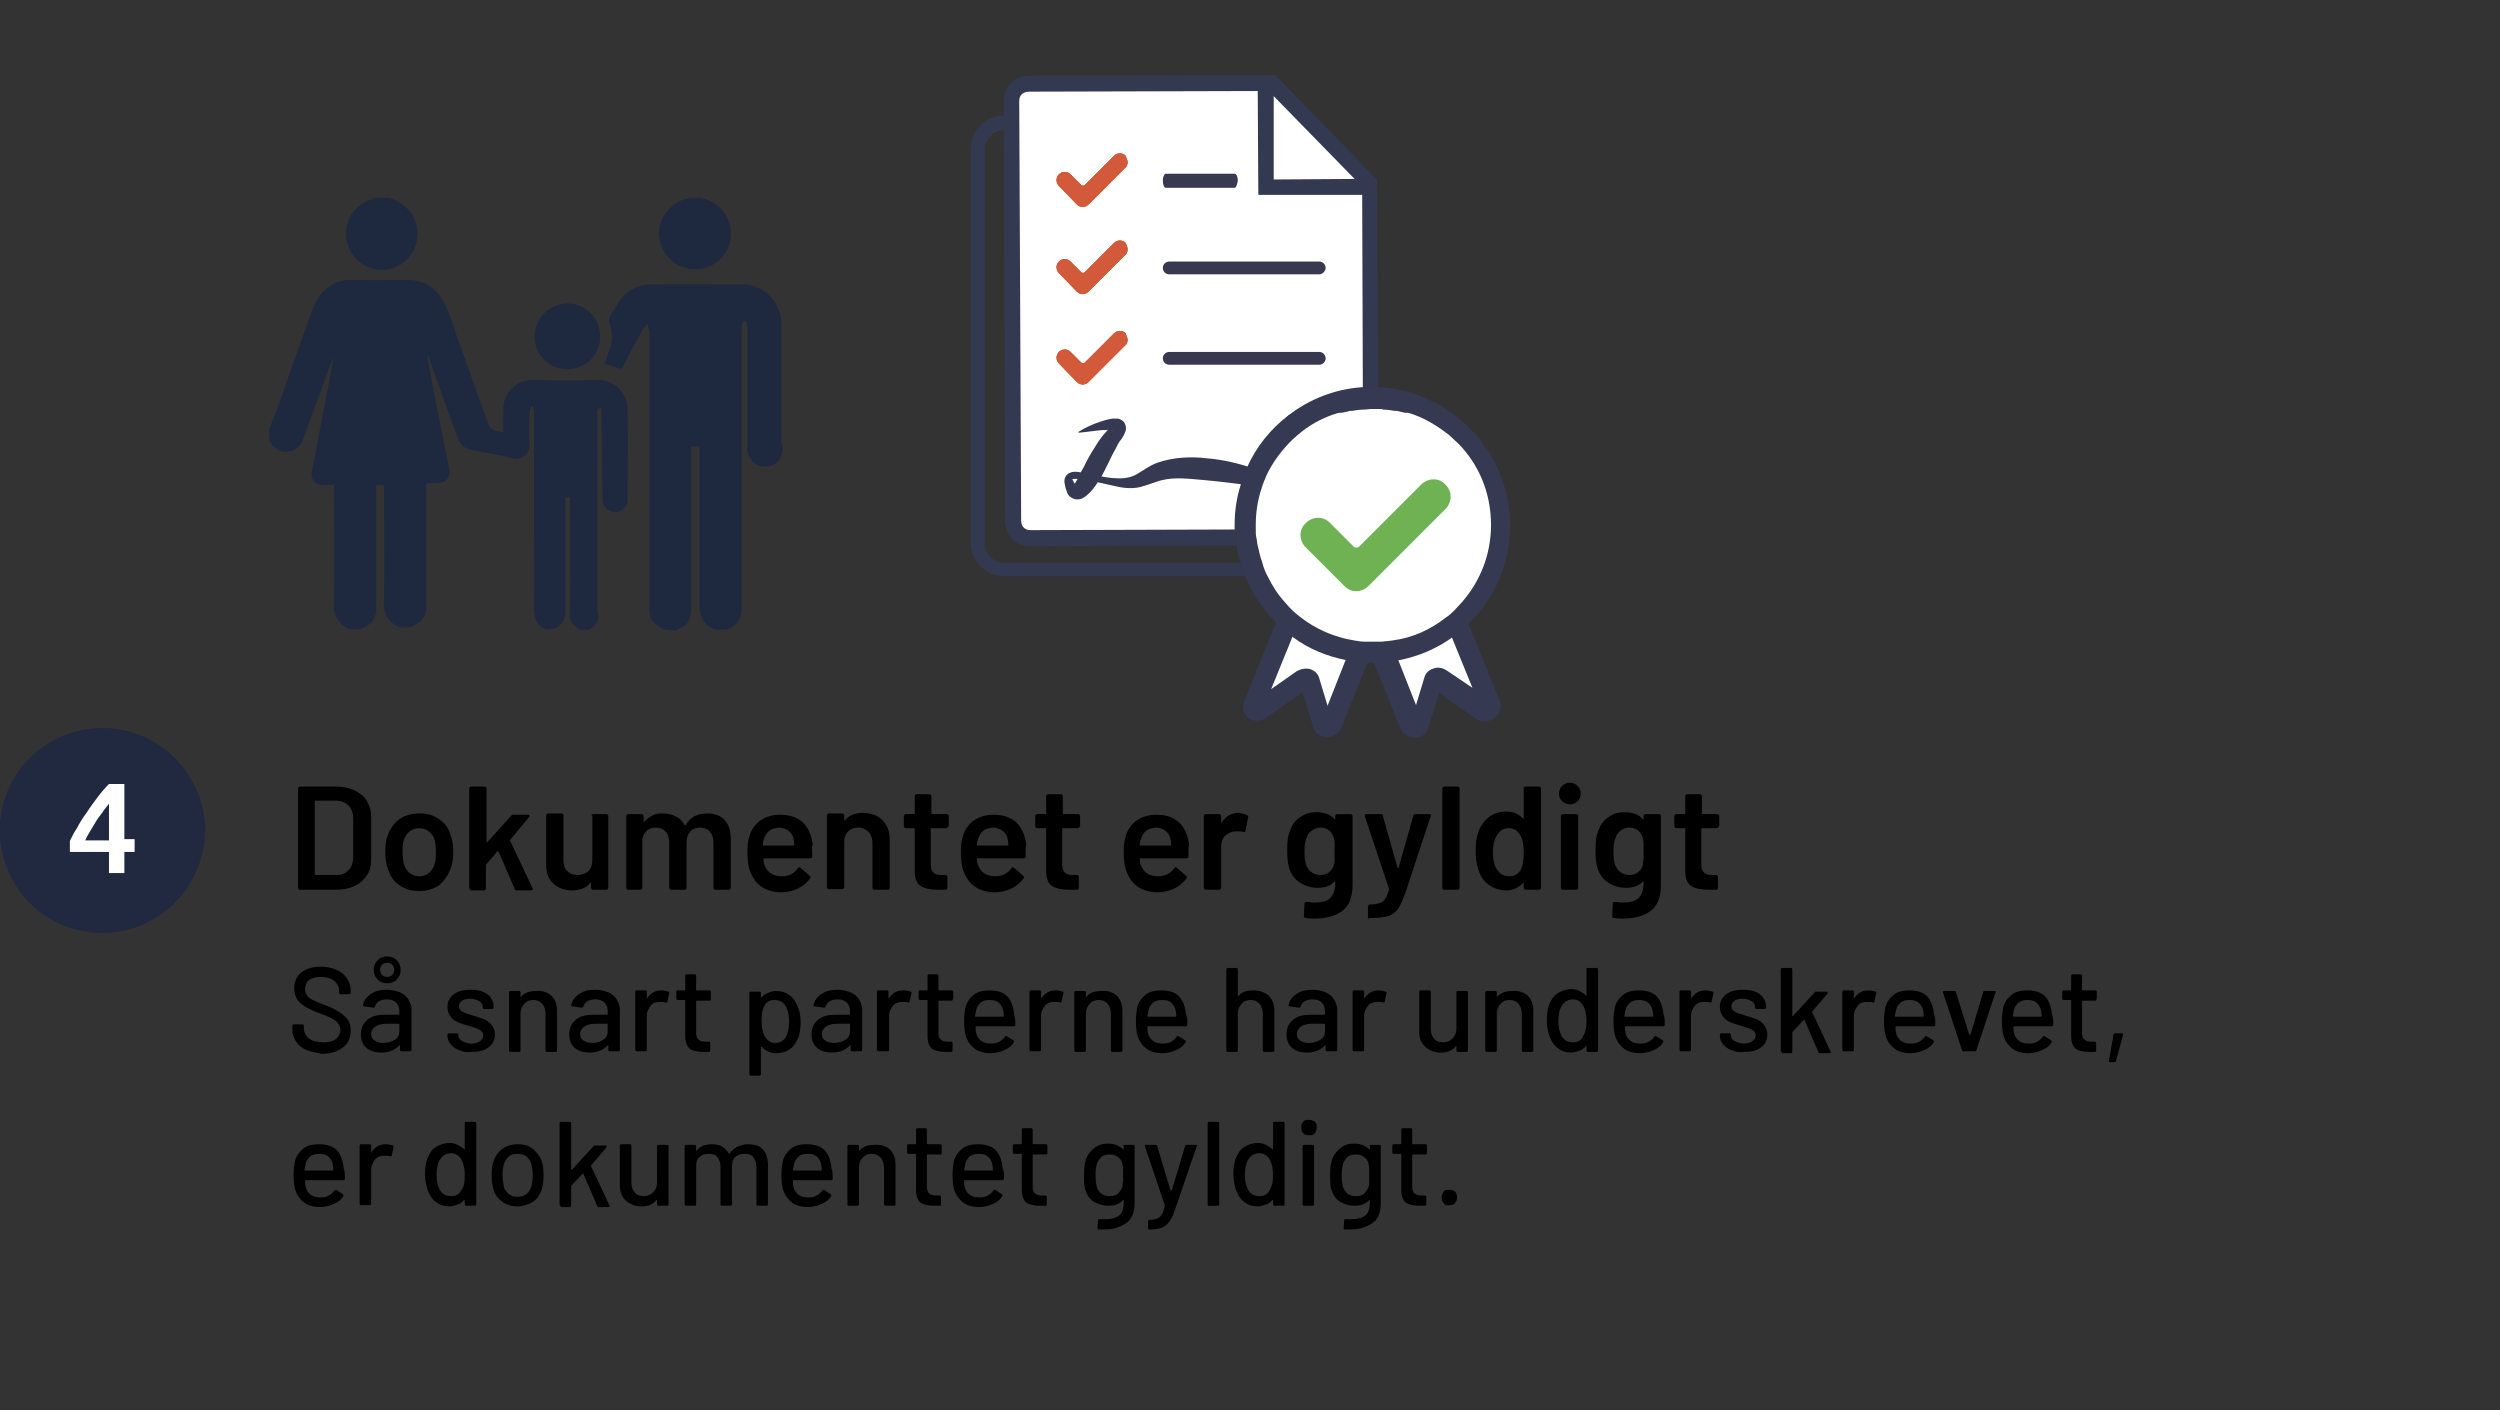 <svg enable-background="new 0 0 390 220" viewBox="0 0 390 220" xmlns="http://www.w3.org/2000/svg" xmlns:xlink="http://www.w3.org/1999/xlink"><rect x="0" y="0" width="390" height="220" fill="#333333" stroke="none"/><defs><clipPath id="a"><path d="m-1896.2-2629.5c0 .4-.1.7-.4 1l-6 6.1c-.5.5-1.4.5-1.9 0l-3-3c-.5-.5-.5-1.4 0-1.9s1.4-.5 1.9 0l1.8 1.8c.1.1.3.1.5 0l4.8-4.8c.5-.5 1.4-.5 1.9 0 .3.1.4.4.4.8"/></clipPath><clipPath id="b"><path d="m-1896.2-2633c0 .4-.1.7-.4 1l-6 6.1c-.5.5-1.4.5-1.9 0l-3-3c-.5-.5-.5-1.4 0-1.9.5-.5 1.4-.5 1.9 0l1.8 1.8c.1.1.3.1.5 0l4.8-4.8c.5-.5 1.4-.5 1.9 0 .2.1.4.4.4.8"/></clipPath><clipPath id="c"><path d="m-1896.2-2636.3c0 .4-.1.7-.4 1l-6 6.1c-.5.5-1.4.5-1.9 0l-3-3c-.5-.5-.5-1.4 0-1.9.5-.5 1.4-.5 1.9 0l1.8 1.8c.1.1.3.1.5 0l4.8-4.8c.5-.5 1.4-.5 1.9 0 .2.1.4.4.4.8"/></clipPath><clipPath id="d"><path d="m-1636.7-2016.3c0 .4-.1.7-.4 1l-6 6.1c-.5.5-1.4.5-1.9 0l-3-3c-.5-.5-.5-1.4 0-1.9s1.4-.5 1.9 0l1.8 1.8c.1.1.3.1.5 0l4.8-4.8c.5-.5 1.4-.5 1.9 0 .2.1.4.4.4.8"/></clipPath><clipPath id="e"><path d="m-1636.7-2019.8c0 .4-.1.7-.4 1l-6 6.1c-.5.5-1.4.5-1.9 0l-3-3c-.5-.5-.5-1.4 0-1.9.5-.5 1.4-.5 1.9 0l1.8 1.8c.1.1.3.1.5 0l4.8-4.8c.5-.5 1.4-.5 1.9 0 .2.1.4.5.4.8"/></clipPath><clipPath id="f"><path d="m-1636.7-2023.1c0 .4-.1.7-.4 1l-6 6.1c-.5.5-1.4.5-1.9 0l-3-3c-.5-.5-.5-1.4 0-1.9.5-.5 1.4-.5 1.9 0l1.8 1.8c.1.1.3.1.5 0l4.8-4.8c.5-.5 1.4-.5 1.9 0 .2.1.4.4.4.8"/></clipPath><clipPath id="g"><path d="m-2096.1-2010.9c0 .3-.1.6-.4.9l-5.4 5.4c-.5.5-1.2.5-1.7 0l-2.7-2.7c-.5-.5-.5-1.2 0-1.7s1.2-.5 1.7 0l1.6 1.6c.1.1.3.1.4 0l4.3-4.3c.5-.5 1.2-.5 1.7 0 .4.1.5.4.5.8"/></clipPath><clipPath id="h"><path d="m-2096.1-2012.8c0 .3-.1.6-.4.9l-5.4 5.4c-.5.5-1.2.5-1.7 0l-2.7-2.7c-.5-.5-.5-1.2 0-1.7.5-.5 1.2-.5 1.7 0l1.6 1.6c.1.1.3.1.4 0l4.3-4.3c.5-.5 1.2-.5 1.7 0 .4.1.5.4.5.8"/></clipPath><clipPath id="i"><path d="m-2096.1-2014.6c0 .3-.1.6-.4.9l-5.4 5.4c-.5.5-1.2.5-1.7 0l-2.7-2.7c-.5-.5-.5-1.2 0-1.7.5-.5 1.2-.5 1.7 0l1.6 1.6c.1.1.3.1.4 0l4.3-4.3c.5-.5 1.2-.5 1.7 0 .4.1.5.4.5.8"/></clipPath><clipPath id="j"><use xlink:href="#p"/></clipPath><clipPath id="k"><use xlink:href="#q"/></clipPath><clipPath id="l"><use xlink:href="#r"/></clipPath><clipPath id="m"><use xlink:href="#s"/></clipPath><clipPath id="n"><use xlink:href="#t"/></clipPath><clipPath id="o"><use xlink:href="#u"/></clipPath><path id="p" d="m175.9 53c0 .3-.1.7-.4.9l-5.7 5.7c-.5.5-1.3.5-1.8 0l-2.8-2.9c-.5-.5-.5-1.3 0-1.8s1.3-.5 1.8 0l1.7 1.7c.1.1.3.1.5 0l4.6-4.6c.5-.5 1.3-.5 1.8 0 .1.4.3.7.3 1"/><path id="q" d="m-299.4-3755.5h2000.4v8082.3h-2000.4z"/><path id="r" d="m175.9 38.9c0 .3-.1.7-.4.9l-5.7 5.7c-.5.5-1.3.5-1.8 0l-2.8-2.9c-.5-.5-.5-1.3 0-1.8s1.3-.5 1.8 0l1.7 1.7c.1.1.3.1.5 0l4.6-4.6c.5-.5 1.3-.5 1.8 0 .1.3.3.6.3 1"/><path id="s" d="m-299.4-3769.7h2000.4v8082.3h-2000.4z"/><path id="t" d="m175.9 25.3c0 .3-.1.7-.4.9l-5.7 5.7c-.5.5-1.3.5-1.8 0l-2.8-2.9c-.5-.5-.5-1.3 0-1.8s1.3-.5 1.8 0l1.7 1.7c.1.1.3.1.5 0l4.6-4.6c.5-.5 1.3-.5 1.8 0 .1.4.3.7.3 1"/><path id="u" d="m-299.4-3783.3h2000.4v8082.3h-2000.4z"/></defs><path d="m32 128.8c0 1 0 2-.2 3 0 .3-.1.6-.2 1-1.8 8.6-10.3 14.2-18.9 12.4-4.2-.9-7.8-3.3-10.1-6.9-4.8-7.4-2.8-17.3 4.6-22.1s17.3-2.8 22.1 4.6c1.6 2.3 2.5 5.1 2.7 8z" fill="#212940"/><path d="m32 128.8c0 1 0 2-.2 3 0 .3-.1.6-.2 1-1.8 8.6-10.3 14.2-18.9 12.4-4.2-.9-7.8-3.3-10.1-6.9-4.8-7.4-2.8-17.3 4.6-22.1s17.3-2.8 22.1 4.6c1.6 2.3 2.5 5.1 2.7 8z" fill="#212940"/><path d="m19.4 122.3v8.6h1.6v2h-1.6v3.3h-2.4v-3.3h-6.1v-1.7c.3-.6.6-1.3 1.1-2 .4-.8.9-1.6 1.5-2.4.5-.8 1.1-1.6 1.7-2.4s1.2-1.5 1.8-2.1zm-2.4 3.1c-.3.4-.7.8-1 1.3-.3.4-.7.9-1 1.4s-.6 1-.9 1.5-.6 1-.8 1.5h3.7z" fill="#fff"/><g clip-path="url(#a)" transform="translate(1231.339 2690.99)"><path d="m-2021.8-3564.6h2111.6v8531.1h-2111.6z" fill="#eb4025" transform="translate(-376.132 -3085.033)"/></g><g clip-path="url(#b)" transform="translate(1231.339 2679.52)"><path d="m-2021.8-3568.1h2111.6v8531.1h-2111.6z" fill="#eb4025" transform="translate(-376.132 -3085.032)"/></g><g clip-path="url(#c)" transform="translate(1231.339 2668.533)"><path d="m-2021.8-3571.4h2111.6v8531.1h-2111.6z" fill="#eb4025" transform="translate(-376.132 -3085.032)"/></g><g enable-background="new"><path d="m47.8 163.8c-.7-.3-1.2-.7-1.6-1.3s-.6-1.2-.6-1.9v-.6c0-.1.1-.2.2-.2h1.4c.1 0 .2.1.2.2v.4c0 .6.3 1.2.8 1.6s1.3.6 2.3.6c.9 0 1.5-.2 1.9-.5.4-.4.7-.8.7-1.4 0-.4-.1-.7-.3-1s-.5-.5-1-.8-1.1-.5-1.9-.8c-.9-.3-1.6-.7-2.2-1-.5-.3-1-.7-1.3-1.1-.3-.5-.5-1.1-.5-1.8 0-1.1.4-1.9 1.1-2.5.8-.6 1.8-.9 3.1-.9.9 0 1.7.2 2.4.5s1.2.7 1.6 1.3.6 1.2.6 1.9v.4c0 .1-.1.2-.2.2h-1.4c-.1 0-.2-.1-.2-.2v-.3c0-.6-.3-1.2-.8-1.6s-1.2-.6-2.1-.6c-.8 0-1.4.2-1.8.5s-.6.8-.6 1.4c0 .4.1.7.3 1s.5.5.9.7 1.1.5 1.9.8c.9.3 1.6.7 2.1 1s1 .7 1.4 1.2.5 1.1.5 1.8c0 1.1-.4 2-1.2 2.6s-1.9 1-3.3 1c-.9-.2-1.7-.3-2.4-.6z"/><path d="m62.4 154.8c.6.3 1 .6 1.3 1.1s.5 1 .5 1.6v6.3c0 .1-.1.2-.2.2h-1.4c-.1 0-.2-.1-.2-.2v-.7c0-.1 0-.1-.1 0-.3.3-.7.6-1.2.8s-1 .3-1.6.3c-.9 0-1.7-.2-2.3-.7s-.9-1.2-.9-2.1c0-1 .3-1.7 1-2.3s1.6-.8 2.8-.8h2.1s.1 0 .1-.1v-.5c0-.5-.2-1-.5-1.3s-.8-.5-1.4-.5c-.5 0-.9.1-1.3.3-.3.2-.5.5-.6.8 0 .1-.1.2-.2.2l-1.5-.2c-.1 0-.2-.1-.2-.1.1-.7.5-1.3 1.2-1.8s1.5-.7 2.6-.7c.7 0 1.4.2 2 .4zm-.8 7.4c.5-.3.7-.8.7-1.3v-1.1s0-.1-.1-.1h-1.8c-.7 0-1.3.1-1.8.4-.4.3-.7.7-.7 1.2s.2.8.5 1 .8.4 1.3.4c.8 0 1.4-.2 1.9-.5zm-2.7-9.4c-.4-.4-.6-.9-.6-1.5s.2-1.1.6-1.5.9-.6 1.5-.6 1.1.2 1.5.6.6.9.6 1.5-.2 1.1-.6 1.5-.9.6-1.5.6-1.1-.2-1.5-.6zm2.3-.7c.2-.2.3-.5.3-.8s-.1-.6-.3-.8-.5-.3-.8-.3-.6.1-.8.3-.3.5-.3.8.1.6.3.8.5.3.8.3.6-.1.8-.3z"/><path d="m71.6 163.8c-.6-.2-1-.5-1.3-.9s-.5-.8-.5-1.3v-.2c0-.1.1-.2.2-.2h1.3c.1 0 .2.1.2.2v.1c0 .3.2.7.6.9s.9.4 1.4.4c.6 0 1-.1 1.4-.4.3-.2.5-.5.5-.9s-.2-.6-.5-.8-.8-.4-1.6-.6c-.7-.2-1.3-.4-1.8-.6s-.9-.5-1.2-.9-.5-.9-.5-1.5c0-.8.3-1.5 1-2s1.5-.7 2.6-.7c.7 0 1.4.1 1.9.3s1 .5 1.3 1c.3.4.4.9.4 1.4v.1c0 .1-.1.2-.2.2h-1.3c-.1 0-.2-.1-.2-.2v-.1c0-.4-.2-.7-.5-.9-.4-.2-.8-.4-1.4-.4-.5 0-1 .1-1.3.3s-.5.5-.5.9.2.6.5.8.9.4 1.6.6 1.3.4 1.8.6.9.5 1.2.9.5.9.5 1.5c0 .8-.3 1.5-1 2s-1.5.7-2.7.7c-.6.1-1.3 0-1.9-.3z"/><path d="m86 155.3c.6.6.9 1.4.9 2.4v6.2c0 .1-.1.2-.2.2h-1.4c-.1 0-.2-.1-.2-.2v-5.8c0-.6-.2-1.1-.5-1.5-.4-.4-.8-.6-1.4-.6s-1.1.2-1.4.6c-.4.4-.6.9-.6 1.5v5.8c0 .1-.1.2-.2.2h-1.4c-.1 0-.2-.1-.2-.2v-9.1c0-.1.1-.2.2-.2h1.4c.1 0 .2.1.2.2v.7.1c.5-.7 1.3-1 2.4-1 1-.1 1.8.2 2.4.7z"/><path d="m94.9 154.8c.6.3 1 .6 1.3 1.1s.5 1 .5 1.6v6.3c0 .1-.1.2-.2.2h-1.4c-.1 0-.2-.1-.2-.2v-.7c0-.1 0-.1-.1 0-.3.3-.7.6-1.2.8s-1 .3-1.6.3c-.9 0-1.7-.2-2.3-.7s-.9-1.2-.9-2.1c0-1 .3-1.7 1-2.3s1.6-.8 2.8-.8h2.1s.1 0 .1-.1v-.5c0-.5-.2-1-.5-1.3s-.8-.5-1.4-.5c-.5 0-.9.1-1.3.3-.3.2-.5.5-.6.8 0 .1-.1.2-.2.2l-1.5-.2c-.1 0-.2-.1-.2-.1.1-.7.5-1.3 1.2-1.8s1.5-.7 2.6-.7c.8 0 1.4.2 2 .4zm-.8 7.4c.5-.3.7-.8.7-1.3v-1.1s0-.1-.1-.1h-1.7c-.7 0-1.3.1-1.8.4-.4.3-.7.7-.7 1.2s.2.8.5 1 .8.4 1.3.4c.8 0 1.4-.2 1.8-.5z"/><path d="m104.3 154.7c.1 0 .1.1.1.2l-.3 1.4c0 .1-.1.1-.2.1-.2-.1-.5-.1-.7-.1h-.3c-.6 0-1.1.2-1.4.6s-.6.9-.6 1.5v5.4c0 .1-.1.2-.2.2h-1.4c-.1 0-.2-.1-.2-.2v-9.1c0-.1.1-.2.2-.2h1.4c.1 0 .2.1.2.2v1 .1c.6-.9 1.3-1.3 2.3-1.3.4 0 .8.1 1.1.2z"/><path d="m110.7 156.1h-2s-.1 0-.1.1v4.9c0 .5.1.9.4 1.1.2.2.6.3 1.1.3h.5c.1 0 .2.1.2.2v1.2c0 .1-.1.2-.2.2-.4 0-.7 0-.9 0-.9 0-1.7-.2-2.1-.5s-.7-1-.7-1.9v-5.6s0-.1-.1-.1h-1.1c-.1 0-.2-.1-.2-.2v-1.1c0-.1.1-.2.2-.2h1.1s.1 0 .1-.1v-2.2c0-.1.1-.2.2-.2h1.3c.1 0 .2.1.2.2v2.2s0 .1.1.1h2c.1 0 .2.1.2.2v1.1c0 .2-.1.3-.2.3z"/><path d="m124.9 159.4c0 .9-.1 1.6-.3 2.3-.3.8-.7 1.5-1.3 1.9-.6.5-1.4.7-2.3.7-.4 0-.8-.1-1.2-.3s-.7-.4-1-.7c0 0 0 0-.1 0s0 0 0 .1v4.2c0 .1-.1.2-.2.2h-1.4c-.1 0-.2-.1-.2-.2v-12.7c0-.1.1-.2.2-.2h1.4c.1 0 .2.1.2.2v.6.1h.1c.3-.3.6-.6 1-.7.4-.2.8-.3 1.2-.3.9 0 1.6.2 2.2.7.6.4 1 1.1 1.3 1.9.2.4.4 1.2.4 2.2zm-1.8-.1c0-1-.2-1.7-.5-2.3-.4-.7-1-1-1.8-1-.7 0-1.3.3-1.6 1-.3.5-.4 1.3-.4 2.3s.2 1.8.5 2.4c.4.6.9 1 1.6 1s1.3-.3 1.7-.9c.3-.6.5-1.4.5-2.5z"/><path d="m132.7 154.8c.6.3 1 .6 1.3 1.1s.5 1 .5 1.6v6.3c0 .1-.1.2-.2.2h-1.4c-.1 0-.2-.1-.2-.2v-.7c0-.1 0-.1-.1 0-.3.3-.7.6-1.2.8s-1 .3-1.6.3c-.9 0-1.7-.2-2.3-.7s-.9-1.2-.9-2.1c0-1 .3-1.7 1-2.3s1.6-.8 2.8-.8h2.1s.1 0 .1-.1v-.5c0-.5-.2-1-.5-1.3s-.8-.5-1.4-.5c-.5 0-.9.1-1.3.3-.3.2-.5.5-.6.8 0 .1-.1.2-.2.2l-1.5-.2c-.1 0-.2-.1-.2-.1.1-.7.5-1.3 1.2-1.8s1.5-.7 2.6-.7c.7 0 1.4.2 2 .4zm-.8 7.4c.5-.3.7-.8.7-1.3v-1.1s0-.1-.1-.1h-1.8c-.7 0-1.3.1-1.8.4-.4.3-.7.7-.7 1.2s.2.8.5 1 .8.4 1.3.4c.8 0 1.4-.2 1.9-.5z"/><path d="m142.1 154.7c.1 0 .1.1.1.2l-.3 1.4c0 .1-.1.1-.2.1-.2-.1-.5-.1-.7-.1h-.3c-.6 0-1.1.2-1.4.6s-.6.9-.6 1.5v5.4c0 .1-.1.2-.2.2h-1.5c-.1 0-.2-.1-.2-.2v-9.1c0-.1.1-.2.2-.2h1.4c.1 0 .2.1.2.2v1 .1c.6-.9 1.3-1.3 2.3-1.3.5 0 .9.1 1.2.2z"/><path d="m148.5 156.1h-2s-.1 0-.1.1v4.9c0 .5.1.9.4 1.1.2.2.6.3 1.1.3h.5c.1 0 .2.1.2.2v1.2c0 .1-.1.2-.2.2-.4 0-.7 0-.9 0-.9 0-1.7-.2-2.1-.5s-.7-1-.7-1.9v-5.6s0-.1-.1-.1h-1.1c-.1 0-.2-.1-.2-.2v-1.1c0-.1.1-.2.2-.2h1.1s.1 0 .1-.1v-2.2c0-.1.1-.2.2-.2h1.3c.1 0 .2.1.2.2v2.2s0 .1.1.1h2c.1 0 .2.1.2.2v1.1c-.1.2-.1.3-.2.3z"/><path d="m158.4 159.9c0 .1-.1.2-.2.2h-5.9s-.1 0-.1.1c0 .4 0 .7.1 1 .1.5.4.9.8 1.2s.9.4 1.6.4c.9 0 1.6-.4 2.1-1.1.1-.1.1-.1.2-.1l1.1.7c.1.1.1.2.1.2-.3.6-.8 1-1.5 1.3-.6.3-1.4.5-2.2.5-.9 0-1.7-.2-2.3-.6s-1.1-1-1.4-1.7-.4-1.6-.4-2.7c0-.9.1-1.6.2-2.1.2-.9.7-1.5 1.3-2s1.5-.7 2.4-.7c1.3 0 2.2.3 2.8.9s1 1.6 1.1 2.8c.1.5.2 1 .2 1.7zm-5.4-3.5c-.3.3-.6.6-.7 1.1-.1.3-.1.6-.2 1 0 0 0 .1.1.1h4.3s.1 0 .1-.1c0-.4-.1-.7-.1-.9-.1-.5-.4-.9-.7-1.2-.4-.3-.8-.4-1.4-.4s-1 .1-1.4.4z"/><path d="m165.8 154.7c.1 0 .1.1.1.2l-.3 1.4c0 .1-.1.1-.2.1-.2-.1-.5-.1-.7-.1h-.3c-.6 0-1.1.2-1.4.6s-.6.9-.6 1.5v5.4c0 .1-.1.2-.2.2h-1.4c-.1 0-.2-.1-.2-.2v-9.1c0-.1.1-.2.2-.2h1.4c.1 0 .2.1.2.2v1 .1c.6-.9 1.3-1.3 2.3-1.3.5 0 .8.1 1.1.2z"/><path d="m174.2 155.3c.6.6.9 1.4.9 2.4v6.2c0 .1-.1.2-.2.2h-1.4c-.1 0-.2-.1-.2-.2v-5.8c0-.6-.2-1.1-.5-1.5-.4-.4-.8-.6-1.4-.6s-1.1.2-1.4.6c-.4.4-.6.9-.6 1.5v5.8c0 .1-.1.2-.2.2h-1.4c-.1 0-.2-.1-.2-.2v-9.1c0-.1.1-.2.2-.2h1.4c.1 0 .2.1.2.2v.7.1c.5-.7 1.3-1 2.4-1 1-.1 1.8.2 2.4.7z"/><path d="m185.2 159.9c0 .1-.1.2-.2.2h-5.9s-.1 0-.1.1c0 .4 0 .7.1 1 .1.5.4.9.8 1.2s.9.4 1.6.4c.9 0 1.6-.4 2.1-1.1.1-.1.1-.1.2-.1l1.1.7c.1.1.1.2.1.2-.3.6-.8 1-1.5 1.3-.6.3-1.4.5-2.2.5-.9 0-1.7-.2-2.3-.6s-1.1-1-1.4-1.7-.4-1.6-.4-2.7c0-.9.1-1.6.2-2.1.2-.9.7-1.5 1.3-2s1.5-.7 2.4-.7c1.3 0 2.2.3 2.8.9s1 1.6 1.1 2.8c.2.5.3 1 .2 1.7zm-5.3-3.5c-.3.3-.6.6-.7 1.1-.1.3-.1.6-.2 1 0 0 0 .1.1.1h4.3s.1 0 .1-.1c0-.4-.1-.7-.1-.9-.1-.5-.4-.9-.7-1.2-.4-.3-.8-.4-1.4-.4s-1 .1-1.4.4z"/><path d="m197.9 155.3c.6.6.9 1.4.9 2.4v6.2c0 .1-.1.2-.2.2h-1.4c-.1 0-.2-.1-.2-.2v-5.8c0-.6-.2-1.1-.5-1.5-.4-.4-.8-.6-1.4-.6s-1.1.2-1.4.6c-.4.4-.6.9-.6 1.5v5.8c0 .1-.1.2-.2.2h-1.4c-.1 0-.2-.1-.2-.2v-12.7c0-.1.1-.2.2-.2h1.4c.1 0 .2.1.2.2v4.2.1c.5-.7 1.3-1 2.4-1 1 0 1.8.3 2.4.8z"/><path d="m206.8 154.8c.6.3 1 .6 1.3 1.1s.5 1 .5 1.6v6.3c0 .1-.1.2-.2.2h-1.4c-.1 0-.2-.1-.2-.2v-.7c0-.1 0-.1-.1 0-.3.3-.7.6-1.2.8s-1 .3-1.6.3c-.9 0-1.7-.2-2.3-.7s-.9-1.2-.9-2.1c0-1 .3-1.7 1-2.3s1.6-.8 2.8-.8h2.1s.1 0 .1-.1v-.5c0-.5-.2-1-.5-1.3s-.8-.5-1.4-.5c-.5 0-.9.1-1.3.3-.3.2-.5.5-.6.8 0 .1-.1.2-.2.2l-1.5-.2c-.1 0-.2-.1-.2-.1.1-.7.5-1.3 1.2-1.8s1.5-.7 2.6-.7c.8 0 1.4.2 2 .4zm-.8 7.4c.5-.3.7-.8.7-1.3v-1.1s0-.1-.1-.1h-1.8c-.7 0-1.3.1-1.8.4-.4.3-.7.7-.7 1.2s.2.8.5 1 .8.4 1.3.4c.9 0 1.4-.2 1.9-.5z"/><path d="m216.2 154.7c.1 0 .1.1.1.2l-.3 1.4c0 .1-.1.1-.2.1-.2-.1-.5-.1-.7-.1h-.3c-.6 0-1.1.2-1.4.6s-.6.9-.6 1.5v5.4c0 .1-.1.2-.2.2h-1.4c-.1 0-.2-.1-.2-.2v-9.1c0-.1.1-.2.2-.2h1.4c.1 0 .2.1.2.2v1 .1c.6-.9 1.3-1.3 2.3-1.3.4 0 .8.1 1.1.2z"/><path d="m227.4 154.6h1.4c.1 0 .2.1.2.2v9.1c0 .1-.1.2-.2.2h-1.4c-.1 0-.2-.1-.2-.2v-.7s0 0-.1 0c-.5.7-1.3 1-2.3 1-.6 0-1.2-.1-1.7-.4-.5-.2-.9-.6-1.2-1-.3-.5-.5-1-.5-1.7v-6.4c0-.1.1-.2.2-.2h1.4c.1 0 .2.1.2.2v5.8c0 .6.2 1.2.5 1.5.3.4.8.6 1.4.6s1.1-.2 1.5-.6.6-.9.6-1.5v-5.8c.1-.1.1-.1.2-.1z"/><path d="m238.3 155.3c.6.6.9 1.4.9 2.4v6.2c0 .1-.1.2-.2.2h-1.4c-.1 0-.2-.1-.2-.2v-5.8c0-.6-.2-1.1-.5-1.5-.4-.4-.8-.6-1.4-.6s-1.1.2-1.4.6c-.4.4-.6.9-.6 1.5v5.8c0 .1-.1.2-.2.2h-1.4c-.1 0-.2-.1-.2-.2v-9.1c0-.1.1-.2.2-.2h1.4c.1 0 .2.1.2.2v.7.1c.5-.7 1.3-1 2.4-1 1-.1 1.8.2 2.4.7z"/><path d="m247.7 151h1.4c.1 0 .2.1.2.2v12.7c0 .1-.1.2-.2.2h-1.4c-.1 0-.2-.1-.2-.2v-.6s0 0 0-.1 0 0-.1 0c-.3.3-.6.6-1 .7s-.8.3-1.2.3c-.9 0-1.6-.2-2.2-.7-.6-.4-1-1.1-1.3-1.9-.2-.7-.4-1.5-.4-2.4s.1-1.6.3-2.3c.3-.8.7-1.5 1.3-1.9s1.4-.7 2.3-.7c.4 0 .8.1 1.2.3s.7.4 1 .7h.1s0 0 0-.1v-4.2c0 .1.1 0 .2 0zm-.2 8.3c0-1-.2-1.8-.5-2.4-.4-.6-.9-1-1.6-1s-1.3.3-1.7.9-.6 1.4-.6 2.5c0 1 .2 1.7.5 2.3.4.7 1 1 1.8 1 .7 0 1.3-.3 1.6-1 .3-.5.5-1.2.5-2.3z"/><path d="m259.7 159.9c0 .1-.1.2-.2.2h-5.9s-.1 0-.1.1c0 .4 0 .7.1 1 .1.5.4.9.8 1.2s.9.4 1.6.4c.9 0 1.6-.4 2.1-1.1.1-.1.1-.1.2-.1l1.1.7c.1.1.1.2.1.2-.3.6-.8 1-1.5 1.3-.6.3-1.4.5-2.2.5-.9 0-1.7-.2-2.3-.6s-1.1-1-1.4-1.7-.4-1.6-.4-2.7c0-.9.1-1.6.2-2.1.2-.9.7-1.5 1.3-2s1.5-.7 2.4-.7c1.3 0 2.2.3 2.8.9s1 1.6 1.1 2.8c.2.5.2 1 .2 1.7zm-5.4-3.5c-.3.3-.6.6-.7 1.1-.1.3-.1.6-.2 1 0 0 0 .1.1.1h4.3s.1 0 .1-.1c0-.4-.1-.7-.1-.9-.1-.5-.4-.9-.7-1.2-.4-.3-.8-.4-1.4-.4s-1 .1-1.4.4z"/><path d="m267.2 154.7c.1 0 .1.1.1.2l-.3 1.4c0 .1-.1.1-.2.1-.2-.1-.5-.1-.7-.1h-.3c-.6 0-1.1.2-1.4.6s-.6.9-.6 1.5v5.4c0 .1-.1.2-.2.2h-1.4c-.1 0-.2-.1-.2-.2v-9.1c0-.1.1-.2.2-.2h1.4c.1 0 .2.1.2.2v1 .1c.6-.9 1.3-1.3 2.3-1.3.4 0 .7.1 1.1.2z"/><path d="m270.1 163.8c-.6-.2-1-.5-1.3-.9s-.5-.8-.5-1.3v-.2c0-.1.1-.2.2-.2h1.3c.1 0 .2.1.2.2v.1c0 .3.2.7.6.9s.9.4 1.4.4c.6 0 1-.1 1.4-.4.3-.2.5-.5.5-.9s-.2-.6-.5-.8-.8-.4-1.6-.6c-.7-.2-1.3-.4-1.8-.6s-.9-.5-1.2-.9-.5-.9-.5-1.5c0-.8.3-1.5 1-2s1.5-.7 2.6-.7c.7 0 1.4.1 1.9.3s1 .5 1.3 1c.3.4.4.9.4 1.4v.1c0 .1-.1.2-.2.2h-1.3c-.1 0-.2-.1-.2-.2v-.1c0-.4-.2-.7-.5-.9-.4-.2-.8-.4-1.4-.4-.5 0-1 .1-1.3.3s-.5.5-.5.9.2.6.5.8.9.4 1.6.6 1.3.4 1.8.6.9.5 1.2.9.5.9.5 1.5c0 .8-.3 1.5-1 2s-1.5.7-2.7.7c-.7.1-1.3 0-1.9-.3z"/><path d="m277.8 163.9v-12.7c0-.1.1-.2.2-.2h1.4c.1 0 .2.1.2.2v7.2.1h.1l3.4-3.7c0-.1.1-.1.2-.1h1.7c.1 0 .1 0 .1.1v.2l-2.4 2.8v.1l2.9 6.2v.1c0 .1-.1.1-.2.1h-1.5c-.1 0-.2 0-.2-.1l-2.2-5.1c0-.1-.1-.1-.1 0l-1.8 1.9v.1 3c0 .1-.1.2-.2.2h-1.4c-.1-.2-.2-.3-.2-.4z"/><path d="m292.6 154.7c.1 0 .1.1.1.2l-.3 1.4c0 .1-.1.1-.2.1-.2-.1-.5-.1-.7-.1h-.3c-.6 0-1.1.2-1.4.6s-.6.9-.6 1.5v5.4c0 .1-.1.2-.2.2h-1.4c-.1 0-.2-.1-.2-.2v-9.1c0-.1.1-.2.2-.2h1.4c.1 0 .2.1.2.2v1 .1c.6-.9 1.3-1.3 2.3-1.3.4 0 .8.1 1.1.2z"/><path d="m301.9 159.9c0 .1-.1.2-.2.2h-5.9s-.1 0-.1.1c0 .4 0 .7.1 1 .1.5.4.9.8 1.2s.9.4 1.6.4c.9 0 1.6-.4 2.1-1.1.1-.1.1-.1.2-.1l1.1.7c.1.1.1.2.1.2-.3.6-.8 1-1.5 1.3-.6.3-1.4.5-2.2.5-.9 0-1.7-.2-2.3-.6s-1.1-1-1.4-1.7-.4-1.6-.4-2.7c0-.9.1-1.6.2-2.1.2-.9.7-1.5 1.3-2s1.5-.7 2.4-.7c1.3 0 2.2.3 2.8.9s1 1.6 1.1 2.8c.2.5.2 1 .2 1.7zm-5.4-3.5c-.3.3-.6.6-.7 1.1-.1.3-.1.6-.2 1 0 0 0 .1.1.1h4.3s.1 0 .1-.1c0-.4-.1-.7-.1-.9-.1-.5-.4-.9-.7-1.2-.4-.3-.8-.4-1.4-.4s-1 .1-1.4.4z"/><path d="m306.1 163.9-3-9.1v-.1c0-.1.1-.1.2-.1h1.6c.1 0 .2 0 .2.1l2.1 6.7h.1.1l2-6.7c0-.1.1-.1.2-.1h1.6c.1 0 .2.1.1.2l-3 9.1c0 .1-.1.1-.2.1h-1.6c-.3.1-.4 0-.4-.1z"/><path d="m320.3 159.9c0 .1-.1.2-.2.2h-5.9s-.1 0-.1.1c0 .4 0 .7.1 1 .1.5.4.9.8 1.2s.9.4 1.6.4c.9 0 1.6-.4 2.1-1.1.1-.1.1-.1.2-.1l1.1.7c.1.1.1.2.1.2-.3.6-.8 1-1.5 1.3-.6.3-1.4.5-2.2.5-.9 0-1.7-.2-2.3-.6s-1.1-1-1.4-1.7-.4-1.6-.4-2.7c0-.9.1-1.6.2-2.1.2-.9.7-1.5 1.3-2s1.5-.7 2.4-.7c1.3 0 2.2.3 2.8.9s1 1.6 1.1 2.8c.2.5.2 1 .2 1.7zm-5.4-3.5c-.3.3-.6.6-.7 1.1-.1.3-.1.6-.2 1 0 0 0 .1.1.1h4.3s.1 0 .1-.1c0-.4-.1-.7-.1-.9-.1-.5-.4-.9-.7-1.2-.4-.3-.8-.4-1.4-.4s-1 .1-1.4.4z"/><path d="m326.9 156.1h-2s-.1 0-.1.1v4.9c0 .5.1.9.4 1.1.2.2.6.3 1.1.3h.5c.1 0 .2.1.2.2v1.2c0 .1-.1.2-.2.2-.4 0-.7 0-.9 0-.9 0-1.7-.2-2.1-.5s-.7-1-.7-1.9v-5.6s0-.1-.1-.1h-1.1c-.1 0-.2-.1-.2-.2v-1.1c0-.1.1-.2.2-.2h1.1s.1 0 .1-.1v-2.2c0-.1.1-.2.2-.2h1.3c.1 0 .2.1.2.2v2.2s0 .1.1.1h2c.1 0 .2.1.2.2v1.1c-.1.2-.1.3-.2.3z"/><path d="m329 165.6v-.1l.7-4.1c0-.1.1-.2.2-.2h1.2c.1 0 .1 0 .1.1v.1l-1.1 4.1c0 .1-.1.2-.2.2h-.9c.1 0 .1 0 0-.1z"/><path d="m53.8 183.9c0 .1-.1.2-.2.2h-5.9s-.1 0-.1.1c0 .4 0 .7.1 1 .1.5.4.9.8 1.2s.9.4 1.6.4c.9 0 1.6-.4 2.1-1.1.1-.1.1-.1.2-.1l1.1.7c.1.1.1.2.1.2-.3.6-.8 1-1.5 1.3-.6.3-1.4.5-2.2.5-.9 0-1.7-.2-2.3-.6s-1.1-1-1.4-1.7-.4-1.6-.4-2.7c0-.9.1-1.6.2-2.1.2-.9.7-1.5 1.3-2s1.5-.7 2.4-.7c1.3 0 2.2.3 2.8.9s1 1.6 1.1 2.8c.2.5.2 1 .2 1.7zm-5.4-3.5c-.3.3-.6.6-.7 1.1-.1.3-.1.6-.2 1 0 0 0 .1.1.1h4.3s.1 0 .1-.1c0-.4-.1-.7-.1-.9-.1-.5-.4-.9-.7-1.2-.4-.3-.8-.4-1.4-.4s-1 .1-1.4.4z"/><path d="m61.3 178.7c.1 0 .1.1.1.2l-.3 1.4c0 .1-.1.1-.2.1-.2-.1-.5-.1-.7-.1h-.3c-.6 0-1.1.2-1.4.6s-.6.9-.6 1.5v5.4c0 .1-.1.2-.2.2h-1.4c-.1 0-.2-.1-.2-.2v-9.1c0-.1.1-.2.2-.2h1.4c.1 0 .2.1.2.2v1 .1c.6-.9 1.3-1.3 2.3-1.3.4 0 .7.1 1.1.2z"/><path d="m72.7 175h1.4c.1 0 .2.1.2.2v12.7c0 .1-.1.2-.2.2h-1.4c-.1 0-.2-.1-.2-.2v-.6s0 0 0-.1 0 0-.1 0c-.3.3-.6.6-1 .7s-.8.3-1.2.3c-.9 0-1.6-.2-2.2-.7-.6-.4-1-1.1-1.3-1.9-.2-.7-.4-1.5-.4-2.4s.1-1.6.3-2.3c.3-.8.7-1.5 1.3-1.9s1.4-.7 2.3-.7c.4 0 .8.1 1.2.3s.7.4 1 .7h.1s0 0 0-.1v-4.2c0 .1.1 0 .2 0zm-.2 8.3c0-1-.2-1.8-.5-2.4-.4-.6-.9-1-1.6-1s-1.3.3-1.7.9-.6 1.4-.6 2.5c0 1 .2 1.7.5 2.3.4.7 1 1 1.8 1 .7 0 1.3-.3 1.6-1 .4-.5.5-1.2.5-2.3z"/><path d="m78.4 187.5c-.7-.5-1.2-1.1-1.4-1.9-.2-.7-.3-1.4-.3-2.3s.1-1.6.3-2.2c.3-.8.8-1.5 1.4-1.9.7-.5 1.5-.7 2.4-.7s1.7.2 2.3.7 1.1 1.1 1.4 1.9c.2.6.3 1.4.3 2.2 0 .9-.1 1.6-.3 2.3-.3.8-.7 1.5-1.4 1.9s-1.5.7-2.4.7c-.8 0-1.6-.2-2.3-.7zm3.7-1.2c.4-.3.6-.7.8-1.2.1-.5.2-1.1.2-1.8s-.1-1.3-.2-1.7c-.2-.5-.4-.9-.8-1.2s-.8-.4-1.4-.4c-.5 0-1 .1-1.3.4-.4.3-.6.7-.8 1.2-.1.4-.2 1-.2 1.7s.1 1.3.2 1.8.4.9.8 1.2.8.4 1.4.4c.5 0 1-.2 1.3-.4z"/><path d="m87.3 187.9v-12.7c0-.1.1-.2.2-.2h1.4c.1 0 .2.1.2.2v7.2.1h.1l3.4-3.7c0-.1.1-.1.2-.1h1.7c.1 0 .1 0 .1.1v.2l-2.4 2.8v.1l2.9 6.2v.1c0 .1-.1.1-.2.1h-1.5c-.1 0-.2 0-.2-.1l-2.2-5.1c0-.1-.1-.1-.1 0l-1.8 1.9v.1 3c0 .1-.1.2-.2.2h-1.4c-.1-.2-.2-.3-.2-.4z"/><path d="m102.7 178.6h1.4c.1 0 .2.1.2.2v9.1c0 .1-.1.2-.2.2h-1.4c-.1 0-.2-.1-.2-.2v-.7s0 0-.1 0c-.5.7-1.3 1-2.3 1-.6 0-1.2-.1-1.7-.4-.5-.2-.9-.6-1.2-1-.3-.5-.5-1-.5-1.7v-6.4c0-.1.1-.2.2-.2h1.4c.1 0 .2.1.2.2v5.8c0 .6.2 1.2.5 1.5.3.4.8.6 1.4.6s1.1-.2 1.5-.6.6-.9.6-1.5v-5.8c0-.1.1-.1.2-.1z"/><path d="m119 179.3c.5.6.8 1.4.8 2.4v6.2c0 .1-.1.2-.2.2h-1.4c-.1 0-.2-.1-.2-.2v-5.9c0-.6-.2-1.1-.5-1.5s-.8-.5-1.4-.5-1 .2-1.4.5-.5.8-.5 1.5v5.9c0 .1-.1.2-.2.2h-1.4c-.1 0-.2-.1-.2-.2v-5.9c0-.6-.2-1.1-.5-1.5s-.8-.5-1.4-.5-1 .2-1.4.5-.5.8-.5 1.5v5.9c0 .1-.1.2-.2.2h-1.4c-.1 0-.2-.1-.2-.2v-9.1c0-.1.1-.2.2-.2h1.4c.1 0 .2.1.2.2v.6.1h.1c.5-.7 1.3-1 2.4-1 .6 0 1.2.1 1.6.4s.8.6 1 1.1h.1c.3-.5.7-.8 1.2-1.1.5-.2 1-.4 1.6-.4 1.1 0 1.8.2 2.4.8z"/><path d="m129.9 183.9c0 .1-.1.2-.2.2h-5.9s-.1 0-.1.1c0 .4 0 .7.1 1 .1.5.4.9.8 1.2s.9.4 1.6.4c.9 0 1.6-.4 2.1-1.1.1-.1.1-.1.2-.1l1.1.7c.1.1.1.2.1.2-.3.6-.8 1-1.5 1.3-.6.3-1.4.5-2.2.5-.9 0-1.7-.2-2.3-.6s-1.1-1-1.4-1.7-.4-1.6-.4-2.7c0-.9.1-1.6.2-2.1.2-.9.7-1.5 1.3-2s1.5-.7 2.4-.7c1.3 0 2.2.3 2.8.9s1 1.6 1.1 2.8c.2.5.2 1 .2 1.7zm-5.3-3.5c-.3.3-.6.6-.7 1.1-.1.3-.1.6-.2 1 0 0 0 .1.1.1h4.3s.1 0 .1-.1c0-.4-.1-.7-.1-.9-.1-.5-.4-.9-.7-1.2-.4-.3-.8-.4-1.4-.4s-1.1.1-1.4.4z"/><path d="m138.8 179.3c.6.6.9 1.4.9 2.4v6.2c0 .1-.1.2-.2.2h-1.4c-.1 0-.2-.1-.2-.2v-5.8c0-.6-.2-1.1-.5-1.5-.4-.4-.8-.6-1.4-.6s-1.1.2-1.4.6c-.4.4-.6.9-.6 1.5v5.8c0 .1-.1.2-.2.2h-1.4c-.1 0-.2-.1-.2-.2v-9.1c0-.1.1-.2.2-.2h1.4c.1 0 .2.1.2.2v.7.1c.5-.7 1.3-1 2.4-1 1-.1 1.8.2 2.4.7z"/><path d="m146.7 180.1h-2s-.1 0-.1.1v4.9c0 .5.1.9.4 1.1.2.2.6.3 1.1.3h.5c.1 0 .2.1.2.2v1.2c0 .1-.1.2-.2.2-.4 0-.7 0-.9 0-.9 0-1.7-.2-2.1-.5s-.7-1-.7-1.9v-5.6s0-.1-.1-.1h-1.1c-.1 0-.2-.1-.2-.2v-1.1c0-.1.1-.2.2-.2h1.1s.1 0 .1-.1v-2.2c0-.1.1-.2.2-.2h1.3c.1 0 .2.1.2.2v2.2s0 .1.1.1h2c.1 0 .2.1.2.2v1.1c0 .2 0 .3-.2.3z"/><path d="m156.6 183.9c0 .1-.1.2-.2.2h-5.9s-.1 0-.1.1c0 .4 0 .7.1 1 .1.5.4.9.8 1.2s.9.4 1.6.4c.9 0 1.6-.4 2.1-1.1.1-.1.1-.1.2-.1l1.1.7c.1.1.1.2.1.2-.3.6-.8 1-1.5 1.3-.6.3-1.4.5-2.2.5-.9 0-1.7-.2-2.3-.6s-1.1-1-1.4-1.7-.4-1.6-.4-2.7c0-.9.1-1.6.2-2.1.2-.9.7-1.5 1.3-2s1.5-.7 2.4-.7c1.3 0 2.2.3 2.8.9s1 1.6 1.1 2.8c.2.5.3 1 .2 1.7zm-5.3-3.5c-.3.3-.6.6-.7 1.1-.1.3-.1.6-.2 1 0 0 0 .1.1.1h4.3s.1 0 .1-.1c0-.4-.1-.7-.1-.9-.1-.5-.4-.9-.7-1.2-.4-.3-.8-.4-1.4-.4s-1 .1-1.4.4z"/><path d="m163.2 180.1h-2s-.1 0-.1.1v4.9c0 .5.1.9.4 1.1.2.2.6.3 1.1.3h.5c.1 0 .2.1.2.2v1.2c0 .1-.1.2-.2.2-.4 0-.7 0-.9 0-.9 0-1.7-.2-2.1-.5s-.7-1-.7-1.9v-5.6s0-.1-.1-.1h-1.1c-.1 0-.2-.1-.2-.2v-1.1c0-.1.1-.2.2-.2h1.1s.1 0 .1-.1v-2.2c0-.1.1-.2.2-.2h1.3c.1 0 .2.1.2.2v2.2s0 .1.1.1h2c.1 0 .2.1.2.2v1.1c0 .2 0 .3-.2.3z"/><path d="m175.4 178.6h1.4c.1 0 .2.1.2.2v8.8c0 1.5-.4 2.6-1.3 3.2s-2 1-3.4 1c-.2 0-.5 0-.9 0-.1 0-.2-.1-.2-.2l.1-1.3s0-.1.1-.1.1 0 .1 0h.8c1.1 0 1.8-.2 2.3-.6s.7-1.1.7-2v-.3s0 0 0-.1c0 0 0 0-.1 0-.5.6-1.3.9-2.3.9-.8 0-1.5-.2-2.2-.6s-1.1-1-1.4-1.9c-.2-.5-.2-1.3-.2-2.3s.1-1.8.3-2.4c.2-.7.7-1.3 1.3-1.8s1.3-.7 2.1-.7c1 0 1.8.3 2.4.9h.1v-.6c-.1-.1-.1-.1.1-.1zm-.2 5.8c0-.2 0-.6 0-1.1s0-.9 0-1.1-.1-.4-.1-.6c-.1-.5-.3-.8-.7-1.1s-.8-.4-1.3-.4-1 .1-1.3.4-.6.7-.7 1.1-.2 1-.2 1.7c0 .9.1 1.4.2 1.8.1.5.4.8.7 1.1.4.3.8.4 1.3.4s1-.1 1.3-.4.6-.7.7-1.1c0-.3 0-.5.1-.7z"/><path d="m179.1 191.6v-1.1c0-.1.1-.2.2-.2.5 0 .9-.1 1.2-.2s.5-.3.7-.6.4-.8.5-1.4c0 0 0 0 0-.1l-3.1-9.2v-.1c0-.1.1-.1.2-.1h1.5c.1 0 .2 0 .2.1l2.1 7h.1.1l2.1-7c0-.1.1-.1.2-.1h1.5c.1 0 .2.1.1.2l-3.4 9.9c-.3.9-.6 1.5-.9 1.9s-.7.7-1.1.9c-.5.2-1.1.3-1.9.3h-.1c-.2 0-.2-.1-.2-.2z"/><path d="m188.4 187.9v-12.7c0-.1.1-.2.2-.2h1.4c.1 0 .2.1.2.2v12.7c0 .1-.1.2-.2.2h-1.4c-.2 0-.2-.1-.2-.2z"/><path d="m198.8 175h1.4c.1 0 .2.1.2.2v12.7c0 .1-.1.2-.2.2h-1.4c-.1 0-.2-.1-.2-.2v-.6s0 0 0-.1 0 0-.1 0c-.3.3-.6.6-1 .7s-.8.3-1.2.3c-.9 0-1.6-.2-2.2-.7-.6-.4-1-1.1-1.3-1.9-.2-.7-.4-1.5-.4-2.4s.1-1.6.3-2.3c.3-.8.7-1.5 1.3-1.9s1.4-.7 2.3-.7c.4 0 .8.1 1.2.3s.7.4 1 .7h.1s0 0 0-.1v-4.2c0 .1.1 0 .2 0zm-.2 8.3c0-1-.2-1.8-.5-2.4-.4-.6-.9-1-1.6-1s-1.3.3-1.7.9-.6 1.4-.6 2.5c0 1 .2 1.7.5 2.3.4.7 1 1 1.8 1 .7 0 1.3-.3 1.6-1 .3-.5.5-1.2.5-2.3z"/><path d="m203.3 176.8c-.2-.2-.3-.5-.3-.9s.1-.6.3-.9.5-.3.9-.3.6.1.9.3.3.5.3.9-.1.6-.3.9-.5.3-.9.3-.7-.1-.9-.3zm-.1 11.1v-9.1c0-.1.1-.2.2-.2h1.4c.1 0 .2.1.2.2v9.1c0 .1-.1.2-.2.2h-1.4c-.1 0-.2-.1-.2-.2z"/><path d="m213.8 178.6h1.4c.1 0 .2.1.2.2v8.8c0 1.5-.4 2.6-1.3 3.2s-2 1-3.4 1c-.2 0-.5 0-.9 0-.1 0-.2-.1-.2-.2l.1-1.3s0-.1.1-.1.1 0 .1 0h.8c1.1 0 1.8-.2 2.3-.6s.7-1.1.7-2v-.3s0 0 0-.1c0 0 0 0-.1 0-.5.6-1.3.9-2.3.9-.8 0-1.5-.2-2.2-.6s-1.1-1-1.4-1.9c-.2-.5-.2-1.3-.2-2.3s.1-1.8.3-2.4c.2-.7.7-1.3 1.3-1.8s1.3-.7 2.1-.7c1 0 1.8.3 2.4.9h.1v-.6c-.1-.1 0-.1.1-.1zm-.2 5.8c0-.2 0-.6 0-1.1s0-.9 0-1.1-.1-.4-.1-.6c-.1-.5-.3-.8-.7-1.1s-.8-.4-1.3-.4-1 .1-1.3.4-.6.7-.7 1.1-.2 1-.2 1.7c0 .9.1 1.4.2 1.8.1.5.4.8.7 1.1.4.3.8.4 1.3.4s1-.1 1.3-.4.6-.7.7-1.1c.1-.3.1-.5.1-.7z"/><path d="m222.4 180.1h-2s-.1 0-.1.1v4.9c0 .5.1.9.4 1.1.2.2.6.3 1.1.3h.5c.1 0 .2.1.2.2v1.2c0 .1-.1.2-.2.2-.4 0-.7 0-.9 0-.9 0-1.7-.2-2.1-.5s-.7-1-.7-1.9v-5.6s0-.1-.1-.1h-1.1c-.1 0-.2-.1-.2-.2v-1.1c0-.1.1-.2.2-.2h1.1s.1 0 .1-.1v-2.2c0-.1.1-.2.2-.2h1.3c.1 0 .2.1.2.2v2.2s0 .1.1.1h2c.1 0 .2.1.2.2v1.1c0 .2-.1.3-.2.3z"/><path d="m225.2 187.7c-.2-.2-.3-.5-.3-.9 0-.3.1-.6.3-.9s.5-.3.9-.3c.3 0 .6.1.9.3.2.2.3.5.3.9 0 .3-.1.6-.3.9-.2.2-.5.3-.9.3-.4.1-.7 0-.9-.3z"/></g><g enable-background="new"><path d="m46.6 138.7c-.1-.1-.1-.1-.1-.2v-15.5c0-.1 0-.1.1-.2s.1-.1.2-.1h5.6c1.1 0 2 .2 2.9.6.8.4 1.5.9 1.9 1.6s.7 1.5.7 2.5v6.7c0 1-.2 1.8-.7 2.5s-1.1 1.3-1.9 1.6c-.8.4-1.8.6-2.9.6h-5.6c-.1 0-.2 0-.2-.1zm2.7-2.2h3.2c.8 0 1.5-.3 1.9-.8.5-.5.7-1.2.7-2.1v-5.8c0-.9-.2-1.6-.7-2.1s-1.1-.8-2-.8h-3.2c-.1 0-.1 0-.1.1v11.3c0 .2.1.2.2.2z"/><path d="m62.3 138.1c-.9-.6-1.5-1.5-1.8-2.6-.3-.8-.4-1.7-.4-2.6 0-1 .1-1.9.4-2.6.4-1.1 1-1.9 1.8-2.5s1.9-.9 3.2-.9c1.2 0 2.2.3 3 .9.9.6 1.5 1.4 1.8 2.5.3.7.4 1.6.4 2.6s-.1 1.8-.4 2.6c-.4 1.1-1 1.9-1.8 2.6-.9.6-1.9.9-3.1.9s-2.2-.3-3.1-.9zm4.6-1.9c.4-.3.7-.8.9-1.4.2-.5.2-1.2.2-1.9 0-.8-.1-1.5-.2-1.9-.2-.6-.5-1-.9-1.3s-.9-.5-1.5-.5-1.1.2-1.5.5-.7.8-.9 1.3-.2 1.2-.2 1.9c0 .8.1 1.4.2 1.9.2.6.5 1 .9 1.4.4.3.9.5 1.5.5s1.1-.2 1.5-.5z"/><path d="m73.3 138.7c-.1-.1-.1-.1-.1-.2v-15.5c0-.1 0-.1.1-.2s.1-.1.2-.1h2.1c.1 0 .1 0 .2.1s.1.1.1.2v8.3.1h.1l3.7-4.1c.1-.1.2-.2.3-.2h2.4c.2 0 .2.1.2.2 0 0 0 .1-.1.2l-2.9 3.5s-.1.1 0 .2l3.5 7.4v.1c0 .1-.1.2-.3.2h-2.2c-.2 0-.3-.1-.3-.2l-2.5-5.8s0 0-.1-.1-.1 0-.1 0l-1.8 2.1v.2 3.5c0 .1 0 .1-.1.2s-.1.1-.2.1h-2.1c0-.1 0-.1-.1-.2z"/><path d="m92.3 127.1c.1-.1.1-.1.2-.1h2.1c.1 0 .1 0 .2.1s.1.1.1.2v11.2c0 .1 0 .1-.1.2s-.1.1-.2.1h-2.1c-.1 0-.1 0-.2-.1s-.1-.1-.1-.2v-.7-.1h-.1c-.6.8-1.6 1.2-2.8 1.2s-2.1-.3-2.9-1-1.2-1.6-1.2-2.9v-7.8c0-.1 0-.1.1-.2s.1-.1.2-.1h2.1c.1 0 .1 0 .2.1s.1.1.1.2v7c0 .7.2 1.3.6 1.7s.9.6 1.6.6 1.2-.2 1.7-.6c.4-.4.6-1 .6-1.7v-7c-.2 0-.2 0-.1-.1z"/><path d="m113 127.9c.7.7 1 1.7 1 3v7.6c0 .1 0 .1-.1.2s-.1.1-.2.1h-2.1c-.1 0-.1 0-.2-.1s-.1-.1-.1-.2v-7.1c0-.7-.2-1.3-.6-1.7s-.9-.6-1.5-.6-1.1.2-1.5.6-.6 1-.6 1.7v7.1c0 .1 0 .1-.1.2s-.1.1-.2.1h-2.1c-.1 0-.1 0-.2-.1s-.1-.1-.1-.2v-7.1c0-.7-.2-1.3-.6-1.7s-.9-.6-1.5-.6-1.1.2-1.4.5c-.4.3-.6.8-.7 1.4v7.5c0 .1 0 .1-.1.2s-.1.1-.2.1h-1.9c-.1 0-.1 0-.2-.1s-.1-.1-.1-.2v-11.2c0-.1 0-.1.1-.2s.1-.1.2-.1h2.1c.1 0 .1 0 .2.1s.1.1.1.2v.8.1h.1c.3-.4.8-.7 1.3-1s1.1-.3 1.7-.3c.8 0 1.4.2 2 .5s1 .8 1.3 1.3c0 .1.1.1.2 0 .3-.6.8-1.1 1.4-1.4s1.3-.4 2-.4c1 0 2 .3 2.6 1z"/><path d="m126.7 132.9v.7c0 .2-.1.3-.3.3h-7.2c-.1 0-.1 0-.1.1 0 .5.1.9.2 1 .4 1.1 1.3 1.7 2.7 1.7 1 0 1.9-.4 2.5-1.3.1-.1.1-.1.2-.1s.1 0 .2.1l1.4 1.2c.1.1.2.2.1.4-.5.7-1.1 1.2-1.9 1.6s-1.7.6-2.6.6c-1.2 0-2.2-.3-3-.8s-1.4-1.3-1.8-2.3c-.4-.8-.5-2-.5-3.4 0-.9.1-1.6.3-2.2.3-1.1.9-1.9 1.7-2.5.9-.6 1.9-.9 3.1-.9 3 0 4.7 1.6 5.1 4.7-.2.2-.1.6-.1 1.1zm-6.7-3.3c-.4.3-.6.7-.8 1.2-.1.3-.2.6-.2 1 0 .1 0 .1.1.1h4.7c.1 0 .1 0 .1-.1 0-.4-.1-.7-.1-.9-.1-.6-.4-1-.8-1.3s-.9-.5-1.5-.5c-.6.1-1.1.2-1.5.5z"/><path d="m137.7 128c.7.7 1.1 1.7 1.1 3v7.5c0 .1 0 .1-.1.2s-.1.1-.2.1h-2.1c-.1 0-.1 0-.2-.1s-.1-.1-.1-.2v-7c0-.7-.2-1.3-.6-1.7s-.9-.7-1.6-.7-1.2.2-1.6.6-.6 1-.6 1.7v7c0 .1 0 .1-.1.2s-.1.1-.2.1h-2.1c-.1 0-.1 0-.2-.1s-.1-.1-.1-.2v-11.2c0-.1 0-.1.1-.2s.1-.1.2-.1h2.1c.1 0 .1 0 .2.1s.1.1.1.2v.7.1h.1c.6-.8 1.6-1.2 2.9-1.2 1.3.1 2.3.4 3 1.2z"/><path d="m147.8 129.1c-.1.1-.1.1-.2.1h-2.3c-.1 0-.1 0-.1.1v5.5c0 .6.1 1 .4 1.3s.7.4 1.2.4h.7c.1 0 .1 0 .2.1s.1.1.1.2v1.7c0 .2-.1.3-.3.3h-1.2c-1.2 0-2.1-.2-2.7-.6s-.9-1.2-.9-2.3v-6.6c0-.1 0-.1-.1-.1h-1.3c-.1 0-.1 0-.2-.1s-.1-.1-.1-.2v-1.6c0-.1 0-.1.1-.2s.1-.1.2-.1h1.3c.1 0 .1 0 .1-.1v-2.7c0-.1 0-.1.1-.2s.1-.1.2-.1h2c.1 0 .1 0 .2.1s.1.1.1.2v2.7c0 .1 0 .1.1.1h2.3c.1 0 .1 0 .2.1s.1.1.1.2v1.6c-.2.1-.2.2-.2.2z"/><path d="m160 132.9v.7c0 .2-.1.3-.3.3h-7.2c-.1 0-.1 0-.1.1 0 .5.1.9.2 1 .4 1.1 1.3 1.7 2.7 1.7 1 0 1.9-.4 2.5-1.3.1-.1.1-.1.2-.1s.1 0 .2.1l1.4 1.2c.1.1.2.2.1.4-.5.7-1.1 1.2-1.9 1.6s-1.7.6-2.6.6c-1.2 0-2.2-.3-3-.8s-1.4-1.3-1.8-2.3c-.4-.8-.5-2-.5-3.4 0-.9.1-1.6.3-2.2.3-1.1.9-1.9 1.7-2.5.9-.6 1.9-.9 3.1-.9 3 0 4.7 1.6 5.1 4.7-.1.2-.1.6-.1 1.1zm-6.6-3.3c-.4.3-.6.7-.8 1.2-.1.3-.2.6-.2 1 0 .1 0 .1.1.1h4.7c.1 0 .1 0 .1-.1 0-.4-.1-.7-.1-.9-.1-.6-.4-1-.8-1.3s-.9-.5-1.5-.5c-.7.1-1.2.2-1.5.5z"/><path d="m168.3 129.1c-.1.1-.1.1-.2.1h-2.3c-.1 0-.1 0-.1.1v5.5c0 .6.1 1 .4 1.3s.7.4 1.2.4h.7c.1 0 .1 0 .2.1s.1.1.1.2v1.7c0 .2-.1.3-.3.3h-1.2c-1.2 0-2.1-.2-2.7-.6s-.9-1.2-.9-2.3v-6.6c0-.1 0-.1-.1-.1h-1.3c-.1 0-.1 0-.2-.1s-.1-.1-.1-.2v-1.6c0-.1 0-.1.1-.2s.1-.1.2-.1h1.3c.1 0 .1 0 .1-.1v-2.7c0-.1 0-.1.1-.2s.1-.1.2-.1h2c.1 0 .1 0 .2.1s.1.1.1.2v2.7c0 .1 0 .1.1.1h2.3c.1 0 .1 0 .2.1s.1.1.1.2v1.6c-.1.1-.1.2-.2.2z"/><path d="m185.4 132.9v.7c0 .2-.1.3-.3.3h-7.2c-.1 0-.1 0-.1.1 0 .5.1.9.2 1 .4 1.1 1.3 1.7 2.7 1.7 1 0 1.9-.4 2.5-1.3.1-.1.1-.1.2-.1s.1 0 .2.1l1.4 1.2c.1.1.2.2.1.4-.5.7-1.1 1.2-1.9 1.6s-1.7.6-2.6.6c-1.2 0-2.2-.3-3-.8s-1.4-1.3-1.8-2.3c-.4-.8-.5-2-.5-3.4 0-.9.1-1.6.3-2.2.3-1.1.9-1.9 1.7-2.5.9-.6 1.9-.9 3.1-.9 3 0 4.7 1.6 5.1 4.7-.1.2-.1.6-.1 1.1zm-6.6-3.3c-.4.3-.6.7-.8 1.2-.1.3-.2.6-.2 1 0 .1 0 .1.1.1h4.7c.1 0 .1 0 .1-.1 0-.4-.1-.7-.1-.9-.1-.6-.4-1-.8-1.3s-.9-.5-1.5-.5c-.7.1-1.1.2-1.5.5z"/><path d="m194.6 127.2c.1.1.2.2.1.3l-.4 2.1c0 .2-.1.2-.3.2-.2-.1-.5-.1-.8-.1-.2 0-.4 0-.5 0-.6 0-1.2.3-1.6.7s-.6 1-.6 1.6v6.5c0 .1 0 .1-.1.2s-.1.1-.2.1h-2.1c-.1 0-.1 0-.2-.1s-.1-.1-.1-.2v-11.2c0-.1 0-.1.1-.2s.1-.1.2-.1h2.1c.1 0 .1 0 .2.1s.1.1.1.2v1 .1s0 0 .1-.1c.6-1 1.5-1.5 2.7-1.5.5.1.9.2 1.3.4z"/><path d="m208.4 127.1c.1-.1.1-.1.2-.1h2.1c.1 0 .1 0 .2.1s.1.1.1.2v10.7c0 1.9-.5 3.3-1.6 4.1s-2.5 1.2-4.3 1.2c-.5 0-.9 0-1.4-.1-.2 0-.3-.1-.3-.3l.1-1.9c0-.2.1-.3.3-.3.4 0 .8.1 1.2.1 1.2 0 2-.2 2.5-.7s.8-1.2.8-2.3v-.2-.1h-.1c-.6.7-1.5 1-2.7 1-1 0-1.9-.3-2.7-.8s-1.4-1.3-1.7-2.3c-.2-.7-.3-1.6-.3-2.8 0-1.3.1-2.2.4-2.9.3-.9.8-1.7 1.6-2.2.8-.6 1.6-.8 2.6-.8 1.2 0 2.2.4 2.8 1.1 0 0 .1.1.1 0 0 0 0 0 0-.1v-.6c0 .1 0 .1.1 0zm-.2 7c0-.3 0-.7 0-1.3s0-1 0-1.3-.1-.5-.1-.7c-.1-.5-.4-.9-.7-1.2s-.9-.5-1.4-.5c-.6 0-1 .2-1.4.5s-.7.7-.8 1.2c-.2.4-.3 1.1-.3 2 0 1 .1 1.6.2 2 .2.5.4.9.8 1.2s.9.5 1.5.5 1.1-.2 1.4-.5c.4-.3.6-.7.7-1.2.1-.1.1-.4.1-.7z"/><path d="m213.4 143.3c0-.1 0-.1 0-.2v-1.7c0-.1 0-.1.1-.2s.1-.1.2-.1c.6 0 1.1-.1 1.5-.2s.6-.3.9-.7c.2-.3.4-.8.6-1.4v-.1l-3.8-11.4v-.1c0-.1.1-.2.2-.2h2.3c.2 0 .3.1.3.2l2.3 8.1s0 .1.1.1c0 0 .1 0 .1-.1l2.3-8.1c0-.2.2-.2.3-.2h2.2c.1 0 .2 0 .2.1s0 .1 0 .2l-4 12.1c-.4 1.1-.8 1.9-1.1 2.4-.4.5-.9.9-1.5 1.1s-1.5.3-2.7.3h-.2c-.3.2-.3.1-.3.1z"/><path d="m225.1 138.7c-.1-.1-.1-.1-.1-.2v-15.5c0-.1 0-.1.1-.2s.1-.1.2-.1h2.1c.1 0 .1 0 .2.1s.1.1.1.2v15.5c0 .1 0 .1-.1.2s-.1.1-.2.1h-2.1c-.1 0-.2 0-.2-.1z"/><path d="m237.8 122.8c.1-.1.1-.1.2-.1h2.1c.1 0 .1 0 .2.1s.1.1.1.2v15.5c0 .1 0 .1-.1.2s-.1.1-.2.1h-2.1c-.1 0-.1 0-.2-.1s-.1-.1-.1-.2v-.7-.1h-.1c-.7.8-1.6 1.2-2.6 1.2s-2-.3-2.8-.9-1.3-1.4-1.6-2.4c-.3-.9-.4-1.8-.4-2.9s.1-2 .4-2.8c.3-1 .9-1.8 1.6-2.4.8-.6 1.7-.9 2.8-.9s1.9.4 2.6 1.1h.1s0 0 0-.1v-5c.1.3.1.2.1.2zm-.1 10.1c0-1.2-.2-2.1-.6-2.7-.4-.7-1-1-1.7-1-.8 0-1.4.3-1.8 1-.5.7-.7 1.6-.7 2.8 0 1.1.2 2 .6 2.6.4.7 1.1 1.1 2 1.1.8 0 1.4-.4 1.8-1.1.3-.7.4-1.5.4-2.7z"/><path d="m243.7 125c-.3-.3-.5-.7-.5-1.2s.2-.9.5-1.2.7-.5 1.2-.5.9.2 1.2.5.5.7.5 1.2-.2.9-.5 1.2-.7.5-1.2.5c-.5-.1-.9-.2-1.2-.5zm-.1 13.7c-.1-.1-.1-.1-.1-.2v-11.2c0-.1 0-.1.1-.2s.1-.1.2-.1h2.1c.1 0 .1 0 .2.1s.1.1.1.2v11.2c0 .1 0 .1-.1.2s-.1.1-.2.1h-2.1c-.1 0-.2 0-.2-.1z"/><path d="m256.5 127.1c.1-.1.1-.1.2-.1h2.1c.1 0 .1 0 .2.1s.1.1.1.2v10.7c0 1.9-.5 3.3-1.6 4.1s-2.5 1.2-4.3 1.2c-.5 0-.9 0-1.4-.1-.2 0-.3-.1-.3-.3l.1-1.9c0-.2.1-.3.3-.3.4 0 .8.1 1.2.1 1.2 0 2-.2 2.5-.7s.8-1.2.8-2.3v-.2-.1h-.1c-.6.7-1.5 1-2.7 1-1 0-1.9-.3-2.7-.8s-1.4-1.3-1.7-2.3c-.2-.7-.3-1.6-.3-2.8 0-1.3.1-2.2.4-2.9.3-.9.8-1.7 1.6-2.2.8-.6 1.6-.8 2.6-.8 1.2 0 2.2.4 2.8 1.1 0 0 .1.1.1 0 0 0 0 0 0-.1v-.6c0 .1 0 .1.1 0zm-.1 7c0-.3 0-.7 0-1.3s0-1 0-1.3-.1-.5-.1-.7c-.1-.5-.4-.9-.7-1.2s-.9-.5-1.4-.5c-.6 0-1 .2-1.4.5s-.7.7-.8 1.2c-.2.4-.3 1.1-.3 2 0 1 .1 1.6.2 2 .2.5.4.9.8 1.2s.9.5 1.5.5 1.1-.2 1.4-.5c.4-.3.6-.7.7-1.2 0-.1 0-.4.1-.7z"/><path d="m268 129.1c-.1.1-.1.1-.2.1h-2.3c-.1 0-.1 0-.1.1v5.5c0 .6.1 1 .4 1.3s.7.4 1.2.4h.7c.1 0 .1 0 .2.1s.1.1.1.2v1.7c0 .2-.1.3-.3.3h-1.2c-1.2 0-2.1-.2-2.7-.6s-.9-1.2-.9-2.3v-6.6c0-.1 0-.1-.1-.1h-1.3c-.1 0-.1 0-.2-.1s-.1-.1-.1-.2v-1.6c0-.1 0-.1.1-.2s.1-.1.2-.1h1.3c.1 0 .1 0 .1-.1v-2.7c0-.1 0-.1.1-.2s.1-.1.2-.1h2c.1 0 .1 0 .2.1s.1.1.1.2v2.7c0 .1 0 .1.1.1h2.3c.1 0 .1 0 .2.1s.1.1.1.2v1.6c-.1.1-.2.2-.2.2z"/></g><g clip-path="url(#d)" transform="translate(1231.339 2690.99)"><path d="m-1762.3-2951.4h2111.6v8531.1h-2111.6z" fill="#eb4025" transform="translate(-376.132 -3085.033)"/></g><g clip-path="url(#e)" transform="translate(1231.339 2679.52)"><path d="m-1762.3-2954.8h2111.6v8531.1h-2111.6z" fill="#eb4025" transform="translate(-376.132 -3085.032)"/></g><g clip-path="url(#f)" transform="translate(1231.339 2668.533)"><path d="m-1762.3-2958.2h2111.6v8531.1h-2111.6z" fill="#eb4025" transform="translate(-376.132 -3085.032)"/></g><g clip-path="url(#g)" transform="translate(1293.04 3006.464)"><path d="m-2168.6-2520.9h1888.2v7628.9h-1888.2z" fill="#eb4025" transform="translate(-376.131 -3085.032)"/></g><g clip-path="url(#h)" transform="translate(1293.04 2994.994)"><path d="m-2168.6-2522.7h1888.2v7628.9h-1888.2z" fill="#eb4025" transform="translate(-376.131 -3085.032)"/></g><g clip-path="url(#i)" transform="translate(1293.04 2984.007)"><path d="m-2168.6-2524.6h1888.2v7628.9h-1888.2z" fill="#eb4025" transform="translate(-376.131 -3085.032)"/></g><path d="m203.1 89.9h-46.4c-2.9 0-5.3-2.4-5.3-5.3v-61.3c0-2.9 2.4-5.3 5.3-5.3v2.3c-1.7 0-3.1 1.4-3.1 3.1v61.3c0 1.7 1.4 3.1 3.1 3.1h46.4c1.7 0 3.1-1.4 3.1-3.1h2.3c-.1 2.8-2.5 5.2-5.4 5.2z" fill="#333951"/><path d="m160.5 13.1s-2.8 0-2.7 2.8l.2 65.4s0 2.8 2.8 2.7l50.3-.2s2.8 0 2.7-2.8l-.2-53.1-5.1-4.6s-5.6-7.9-8.4-7.9l-1.2-2.4z" fill="#fff"/><path d="m215 70.8v-4.4-.4-4.3-1.3l-.2-32.4-15.9-16.3-38.4.1c-.1 0-1 0-1.9.5-1.3.7-2 1.9-2 3.5v2.2 2.3l.2 61c0 .1 0 1 .5 1.9.7 1.3 1.9 2 3.5 2l32-.1h3.3 7.4 4 1 2.6c.1 0 .7 0 1.4-.3.2-.1.4-.1.5-.2.9-.5 1.6-1.2 1.8-2.1.1-.4.2-.8.2-1.3zm-6.7 11.8h-.1-5.1-7.3-3.2l-31.8.1c-1.3 0-1.5-1-1.5-1.5l-.3-65.4c0-1.3 1-1.5 1.6-1.5l35.7-.1h1.6l.8.8 12.7 13 1.1 1.1v1.3l.1 30v1.4 3.3 2.5 4.4 9.1c0 1.3-1 1.5-1.5 1.5z" fill="#333951"/><path d="m196.3 30.4-.1-17.4 2.5-.1v15.1l14.9-.1v2.5z" fill="#333951"/><use clip-rule="evenodd" fill="#d25939" fill-rule="evenodd" xlink:href="#p"/><g clip-path="url(#j)" fill="#d25939"><use xlink:href="#q"/><path clip-path="url(#k)" d="m157.8 44.8h25v22.2h-25z"/></g><path d="m205.8 56.9h-23.4c-.6 0-1-.5-1-1 0-.6.5-1 1-1h23.4c.6 0 1 .5 1 1 0 .6-.5 1-1 1z" fill="#383950"/><use clip-rule="evenodd" fill="#d25939" fill-rule="evenodd" xlink:href="#r"/><g clip-path="url(#l)" fill="#d25939"><use xlink:href="#s"/><path clip-path="url(#m)" d="m157.8 30.6h25v22.2h-25z"/></g><path d="m205.8 42.8h-23.4c-.6 0-1-.5-1-1 0-.6.5-1 1-1h23.4c.6 0 1 .5 1 1s-.5 1-1 1z" fill="#383950"/><use clip-rule="evenodd" fill="#d25939" fill-rule="evenodd" xlink:href="#t"/><g clip-path="url(#n)" fill="#d25939"><use xlink:href="#u"/><path clip-path="url(#o)" d="m157.8 17.1h25v22.2h-25z"/></g><path d="m192.6 29.3h-10.7c-.3 0-.5-.5-.5-1.1s.2-1.1.5-1.1h10.7c.3 0 .5.5.5 1.1-.1.6-.3 1.1-.5 1.1z" fill="#383950"/><path d="m168.2 67.4c1.1-.7 2.2-1.2 3.4-1.6.6-.2 1.2-.4 2-.5h.7c.2 0 .6.1 1 .5.4.5.4 1.2.3 1.4-.1.3-.2.5-.3.7-.2.4-.4.7-.6.9-.1.2-.3.4-.4.7-.3.5-.5 1-.8 1.5-.5 1-1 2.1-1.6 3.2-.7 1.1-1.2 2.1-2.5 3.2-.2.1-.4.3-.7.4s-.8.2-1.2 0c-.8-.3-1-.8-1.1-1.2-.2-.4-.2-.7-.3-1.1s-.1-1 .4-1.5c.5-.4 1-.4 1.3-.4.4 0 .7.1 1 .1.6.1 1.2.3 1.8.4 1.2.2 2.4.5 3.5.5 1.2.1 2.3-.1 3.2-.6s1.9-1.3 3.2-1.8c2.6-.9 5.3-1 7.8-.7 2.5.2 5 .8 7.3 1.6 2.4.8 4.4 1.9 6.8 2.3v.3c-1.2.4-2.5.5-3.8.4s-2.5-.3-3.7-.4c-2.4-.3-4.7-.6-7-.8s-4.6-.5-6.6 0c-.5.1-1 .3-1.6.5-.5.2-1.2.4-1.9.6-1.4.3-2.8.1-4-.2l-3.6-.8c-.6-.1-1.2-.2-1.8-.3-.3 0-.6 0-.8 0s-.5.1-.4.1c.1-.1.1 0 .2.2s.2.4.4.6c.1.2.3.2.1.1-.1 0-.3-.1-.3 0 0 0 0 0 0-.1.4-.6.9-1.8 1.5-2.8.5-1.1 1.1-2.1 1.8-3.2.3-.5.7-1.1 1.1-1.6s1-1.1 1.2-1.4c.1-.1.1-.1.1-.1s0 .3.2.6c.2.2.3.1.2.1 0 0-.1 0-.2-.1-.5-.1-1.1 0-1.6 0-1.2.1-2.4.3-3.6.4z" fill="#353951"/><path d="m206.3 113.1-2.1-6.9c-.1-.4-.6-.5-1-.2l-6.8 4.7c-.6.4-1.2-.1-1-.7l18.6-46.1c.1-.4.6-.6.9-.5l10.8 2.6c.4.1.5.5.4.8l-18.6 46.1c-.1.7-1 .8-1.2.2z" fill="#fff"/><path d="m227.6 65.5c-.2-.3-.4-.5-.6-.7s-.5-.3-.8-.4l-6.3-1.5c-.1 0-.3-.1-.4-.1l-1.5-.4c-.1 0-.1 0-.2 0l-2.4-.6c-.1 0-.3-.1-.4 0-.3 0-.6 0-.9.1-.1 0-.2.1-.3.1-.5.3-.9.7-1.1 1.3l-.1.2-.1.2-.6 1.6-4.4 11-.9 2.1-.9 2.2-.1.2-.7 1.9-.5 1.2-.5 1.2-.1.3-.9 2.3-.9 2.3-1.6 3.9-.7 1.7-.7 1.6-4.9 12.2c-.4.9-.1 2 .6 2.6.8.6 1.9.6 2.8 0l5.7-4 1.7 5.5c.3.9 1.1 1.5 2 1.5h.1c1 0 1.9-.6 2.3-1.6l4.1-10.2.6-1.6.1-.2.5-1.4.3-.8.9-2.2 4.9-12.2.4-1.1.4-1.1.9-2.2 2.3-5.7 2.3-5.8.7-1.6v-.1c.3-.5.2-1.1-.1-1.7zm-7 10.8-.2.5-.7 1.7-.9 2.2-3.6 9.1-1.3 3.1-1.7 4.3-1.1 2.8-.6 1.5-.6 1.5-2.8 7.1-1.3-4.3c-.2-.7-.7-1.2-1.4-1.4-.2-.1-.5-.1-.7-.1-.5 0-1 .2-1.4.4l-4 2.8 3.3-8.1.6-1.5.6-1.6 2.8-6.9.6-1.5 1.1-2.8.1-.1.1-.3.3-.7.4-1.1v-.1l.1-.3.7-1.8 3.4-8.6 1.2-2.9v-.2l.2-.6.9-2.2.1-.2.4-.9.9.2 8 1.9z" fill="#353951"/><path d="m221.7 113.1 2.1-6.9c.1-.4.6-.5 1-.2l6.8 4.7c.6.4 1.2-.1 1-.7l-18.6-46.1c-.1-.4-.6-.6-.9-.5l-10.9 2.6c-.4.1-.5.5-.4.8l18.6 46.1c.2.7 1.1.8 1.3.2z" fill="#fff"/><path d="m210.4 83.8-.5-1.2h-1.3l1.2 1.2.9.9zm0 0-.5-1.2h-1.3l1.2 1.2.9.9zm0 0-.5-1.2h-1.3l1.2 1.2.9.9zm23.6 25.6-5-12.3-.7-1.6-.7-1.7-4.7-11.8-.5-1.4-.9-2.2-.8-1.9-.1-.2-4.4-11-.6-1.6-.1-.2-.1-.2c-.1-.3-.3-.5-.5-.7s-.4-.4-.7-.5c-.1-.1-.2-.1-.3-.1s-.2-.1-.3-.1c-.4-.1-.7-.1-1.1 0h-.1l-2.3.6c-.1 0-.1 0-.2 0l-1.5.4c-.1 0-.3.1-.4.1l-6.3 1.5c-.3.1-.6.2-.8.4s-.4.4-.6.7c-.3.6-.3 1.3-.1 1.9v.1l.7 1.6 4.6 11.5.1.2.7 1.9v.1l.4 1.1.3.7.1.3v.1l.6 1.6 2 5.1 2.2 5.4.9 2.1.3.8.5 1.4.1.2.6 1.6 4.1 10.2c.4.9 1.3 1.6 2.3 1.6h.1c.9 0 1.7-.6 2-1.5l1.7-5.5 5.7 4c.9.6 2 .6 2.8 0 1.1-.7 1.3-1.8 1-2.7zm-8.3-4.8c-.6-.4-1.4-.6-2.1-.3-.7.2-1.2.7-1.4 1.4l-1.3 4.3-2.8-7.1-.6-1.5-.6-1.5-1.1-2.8-.9-2.2-.9-2.1-.5-1.3-2.6-6.4-.1-.3-.4-.9-.5-1.2-.8-2-.9-2.2-.9-2.2-3.6-9 8-1.9.8-.2h.1l.5 1.1.6 1.5.2.6 1 2.4 3.3 8.1.6 1.6.9 2.2.7 1.7.2.4 4.6 11.3.6 1.6.6 1.5 3.3 8.1zm-15.3-20.8-.5-1.2h-1.3l1.2 1.2.9.9zm0 0-.5-1.2h-1.3l1.2 1.2.9.9z" fill="#353951"/><circle cx="214" cy="81.8" fill="#fff" r="19.9"/><path d="m227 64.8c-3.4-2.6-7.6-4.2-12.1-4.4-.3 0-.6 0-.9 0h-.3c-.4 0-.8 0-1.2 0-4.3.3-8.3 1.9-11.5 4.4-2.8 2.1-5.1 5-6.5 8.2-.4.9-.8 1.8-1 2.8-.6 1.9-.9 4-.9 6.1v.8c0 .4 0 .8.1 1.2s.1.8.2 1.2c.1.9.3 1.7.6 2.6.2.8.5 1.5.8 2.3 1.1 2.7 2.8 5.2 4.8 7.2.4.4.8.8 1.3 1.2.4.4.9.7 1.3 1 2.4 1.8 5.3 3 8.4 3.6.5.1 1.1.2 1.6.3.6.1 1.1.1 1.7.1h.7.7c.6 0 1.1-.1 1.7-.1.6-.1 1.1-.1 1.7-.3 3.1-.6 5.9-1.8 8.4-3.6.5-.3.9-.7 1.3-1 .4-.4.9-.8 1.3-1.2 4-3.9 6.4-9.3 6.4-15.3-.1-7-3.4-13.2-8.6-17.1zm-12.5 35.3c-.2 0-.4 0-.5 0-.2 0-.4 0-.5 0-.2 0-.4 0-.6 0-.6 0-1.1-.1-1.7-.2-3.1-.5-6-1.8-8.3-3.6-.4-.3-.9-.7-1.3-1.1s-.8-.8-1.2-1.3c-1.1-1.2-1.9-2.5-2.6-3.9-.4-.7-.7-1.5-.9-2.3-.3-.8-.5-1.7-.7-2.6-.1-.4-.1-.8-.2-1.2s-.1-.8-.1-1.2c0-.3 0-.5 0-.8 0-2 .3-3.9.9-5.7.2-.7.5-1.4.8-2.1.9-1.9 2.1-3.5 3.5-5 .4-.4.8-.8 1.3-1.2 1.8-1.6 4-2.8 6.4-3.5h.1.1.1.2c.4-.1.8-.2 1.3-.3h.1.1.1c.6-.1 1.2-.2 1.8-.2h.1c.4 0 .8-.1 1.2-.1h.5.7c.2 0 .4 0 .6.1.6 0 1.2.1 1.8.2h.1.1.1c.4.1.8.2 1.3.3h.2.1.1.1c2.4.7 4.5 2 6.4 3.5.4.4.9.8 1.3 1.2 3.3 3.3 5.2 7.8 5.2 12.8 0 4.6-1.7 8.8-4.5 12-.4.4-.8.9-1.2 1.3s-.8.8-1.3 1.1c-2.4 1.9-5.2 3.2-8.3 3.6-.5.1-1.1.1-1.7.2-.6 0-.8 0-1.1 0z" fill="#353951"/><path d="m213.5 91.4c-1.1 1.1-2.8 1.1-3.8 0l-6-6c-1.1-1.1-1.1-2.8 0-3.8 1.1-1.1 2.8-1.1 3.8 0l3.6 3.6c.3.3.7.3 1 0l9.6-9.6c1.1-1.1 2.8-1.1 3.8 0 .5.5.8 1.2.8 1.9s-.3 1.4-.8 1.9z" fill="#6eb253"/><g fill="#1e2940" transform="translate(0 16.664)"><path d="m91.8 81.6h-1.2c-1.2-.5-1.9-1.6-1.7-2.9.1-5.7 0-11.4 0-17.2 0-.2 0-.4 0-.6h-.7v.9 16.6c.2 1.4-.6 2.6-1.9 3.1h-1.1c-1.5-.5-1.9-1.7-1.9-3.2.1-3.8 0-7.6 0-11.4 0-6.4 0-12.9 0-19.3 0-.3-.1-.6-.2-.9h-.3c-.1.3-.1.6-.2.9 0 1.7-.1 3.4 0 5.1.1 1.1-.7 2.1-1.9 2.2-.3 0-.6 0-.8-.1-2-.5-4-.8-6-1.2-1.1-.1-2-.7-2.4-1.7-1.1-3.1-2.3-6.2-3.4-9.4-.5-1.3-.9-2.6-1.4-3.9v.5c.5 2.8 1 5.7 1.6 8.5.6 3 1.2 6 1.8 9 .2.9-.3 1.8-1.2 2-.2 0-.3.1-.5.1-.6 0-1.2 0-1.9 0v.9 18.5c0 .3 0 .6-.1.8-.3 1.3-1.3 1.8-2.4 2.3h-1.6c-1.7-.6-2.8-2.3-2.5-4.1.1-5.8 0-11.7 0-17.5v-.6h-1.2v.9 18.5c0 .3 0 .6-.1.8-.3 1.3-1.3 1.8-2.4 2.3h-1.6c-1.7-.6-2.8-2.3-2.5-4.1.1-5.8 0-11.7 0-17.5v-.9c-.8 0-1.4 0-2 0-.9-.1-1.5-.8-1.5-1.7 0-.1 0-.2 0-.2.4-1.9.8-3.9 1.1-5.8.6-2.9 1.1-5.8 1.7-8.7.2-1.2.4-2.5.7-3.7-1.1 2.6-2 5.3-3 8-.6 1.7-1.3 3.5-1.9 5.2-.5 1.2-1.8 1.9-3.1 1.7-.9-.2-1.7-.9-2.1-1.7v-1.9c.5-1.2 1-2.4 1.4-3.6 1.8-5 3.5-9.9 5.3-14.9 1.1-2.9 3.2-4.9 6.6-4.7 2.7.1 5.5 0 8.2 0 3.3 0 4.9 1.7 6.1 4.2.7 1.5 1.2 3.1 1.7 4.7 1.7 4.6 3.3 9.3 5 13.9.2.3.5.5.8.7.4.1.9.2 1.4.3 0-1.2 0-2.4 0-3.6 0-2.5 1.9-4.5 4.4-4.6h.2c3.4.1 6.9.1 10.3 0 2.4 0 4.4 2 4.5 4.4.1 4.8 0 9.6 0 14.5-.1 1.1-1.1 1.8-2.2 1.7-.9-.1-1.6-.8-1.7-1.7-.1-4.5-.1-9.1-.2-13.6 0-.3 0-.6 0-.9-.8 0-.6.5-.6.9v31c.5 1-.2 2.2-1.4 2.7z"/><path d="m108.4 14.3c-2.9-.3-5.5 2.5-5.5 5.2-.1 3.1 2.3 5.7 5.3 5.8s5.6-2.2 5.8-5.2-2.1-5.7-5.1-5.9c-.2.1-.4.1-.5.1zm-19.9 26.6c2.7.1 5-2.1 5.1-4.8v-.1c.1-2.8-2.1-5.2-4.8-5.3-2.8-.1-5.2 2.1-5.3 4.8v.2c-.1 2.7 2.1 5 4.8 5.1 0 .1.1.1.2.1z"/><path d="m103.8 81.6c-1.1-.5-2.1-1-2.4-2.3-.1-.3-.1-.6-.1-.9 0-14.3 0-28.6 0-42.9 0-.2 0-.3 0-.5-.1-.3-.2-.7-.3-1.1-.3.2-.5.5-.7.8-1.1 2-2.2 4-3.2 6-.1.1-.1.1-.2.2l-2.6-.8c.3-.9.7-1.9 1-2.9.3-1.1.2-2.3-.2-3.4-.2-.5-.1-1 .2-1.4.5-.7.9-1.5 1.4-2.2 1.1-1.6 2.9-2.5 4.8-2.5 4.8-.1 9.6 0 14.4 0 2.1 0 4.1 1.2 5.1 3 .6 1.1 1 2.3.9 3.5v18c0 .3.1.6.2.9v.6c-.1.1-.1.1-.1.2-.1 2-2.7 2.9-4.3 1.7-.8-.7-1.3-1.7-1.1-2.8 0-6.1 0-12.2 0-18.3 0-.4-.1-.7-.3-1.1h-.4c-.1.4-.2.8-.2 1.2v43.6c0 .3-.1.7-.1 1-.3 1.2-1.2 2.1-2.4 2.4h-1.4c-2.2-.7-2.7-2.2-2.7-4.1 0-7.9 0-15.7 0-23.6v-.9h-1.3v1 24.7c0 .4-.1.7-.2 1.1-.3 1.1-1.3 1.4-2.2 1.9z"/><path d="m60.7 14.2c1.3.4 2.5 1.2 3.4 2.3 1.8 2.5 1.2 6.1-1.3 7.9-.5.4-1 .6-1.6.8-3 .9-6.1-.8-7-3.8s.8-6.1 3.8-7c.1 0 .2-.1.3-.2z"/><path d="m108.4 14.3c3-.1 5.5 2.4 5.6 5.4v.5c-.2 3.1-2.9 5.4-6 5.1-3-.2-5.3-2.8-5.2-5.8.1-2.6 2.7-5.5 5.6-5.2z"/><path d="m88.5 40.9c-2.7.1-5-2.1-5.1-4.8 0-.1 0-.2 0-.3 0-2.8 2.3-5.1 5.1-5.1s5.1 2.3 5.1 5.1v.2c-.1 2.7-2.3 4.9-5.1 4.9z"/></g></svg>